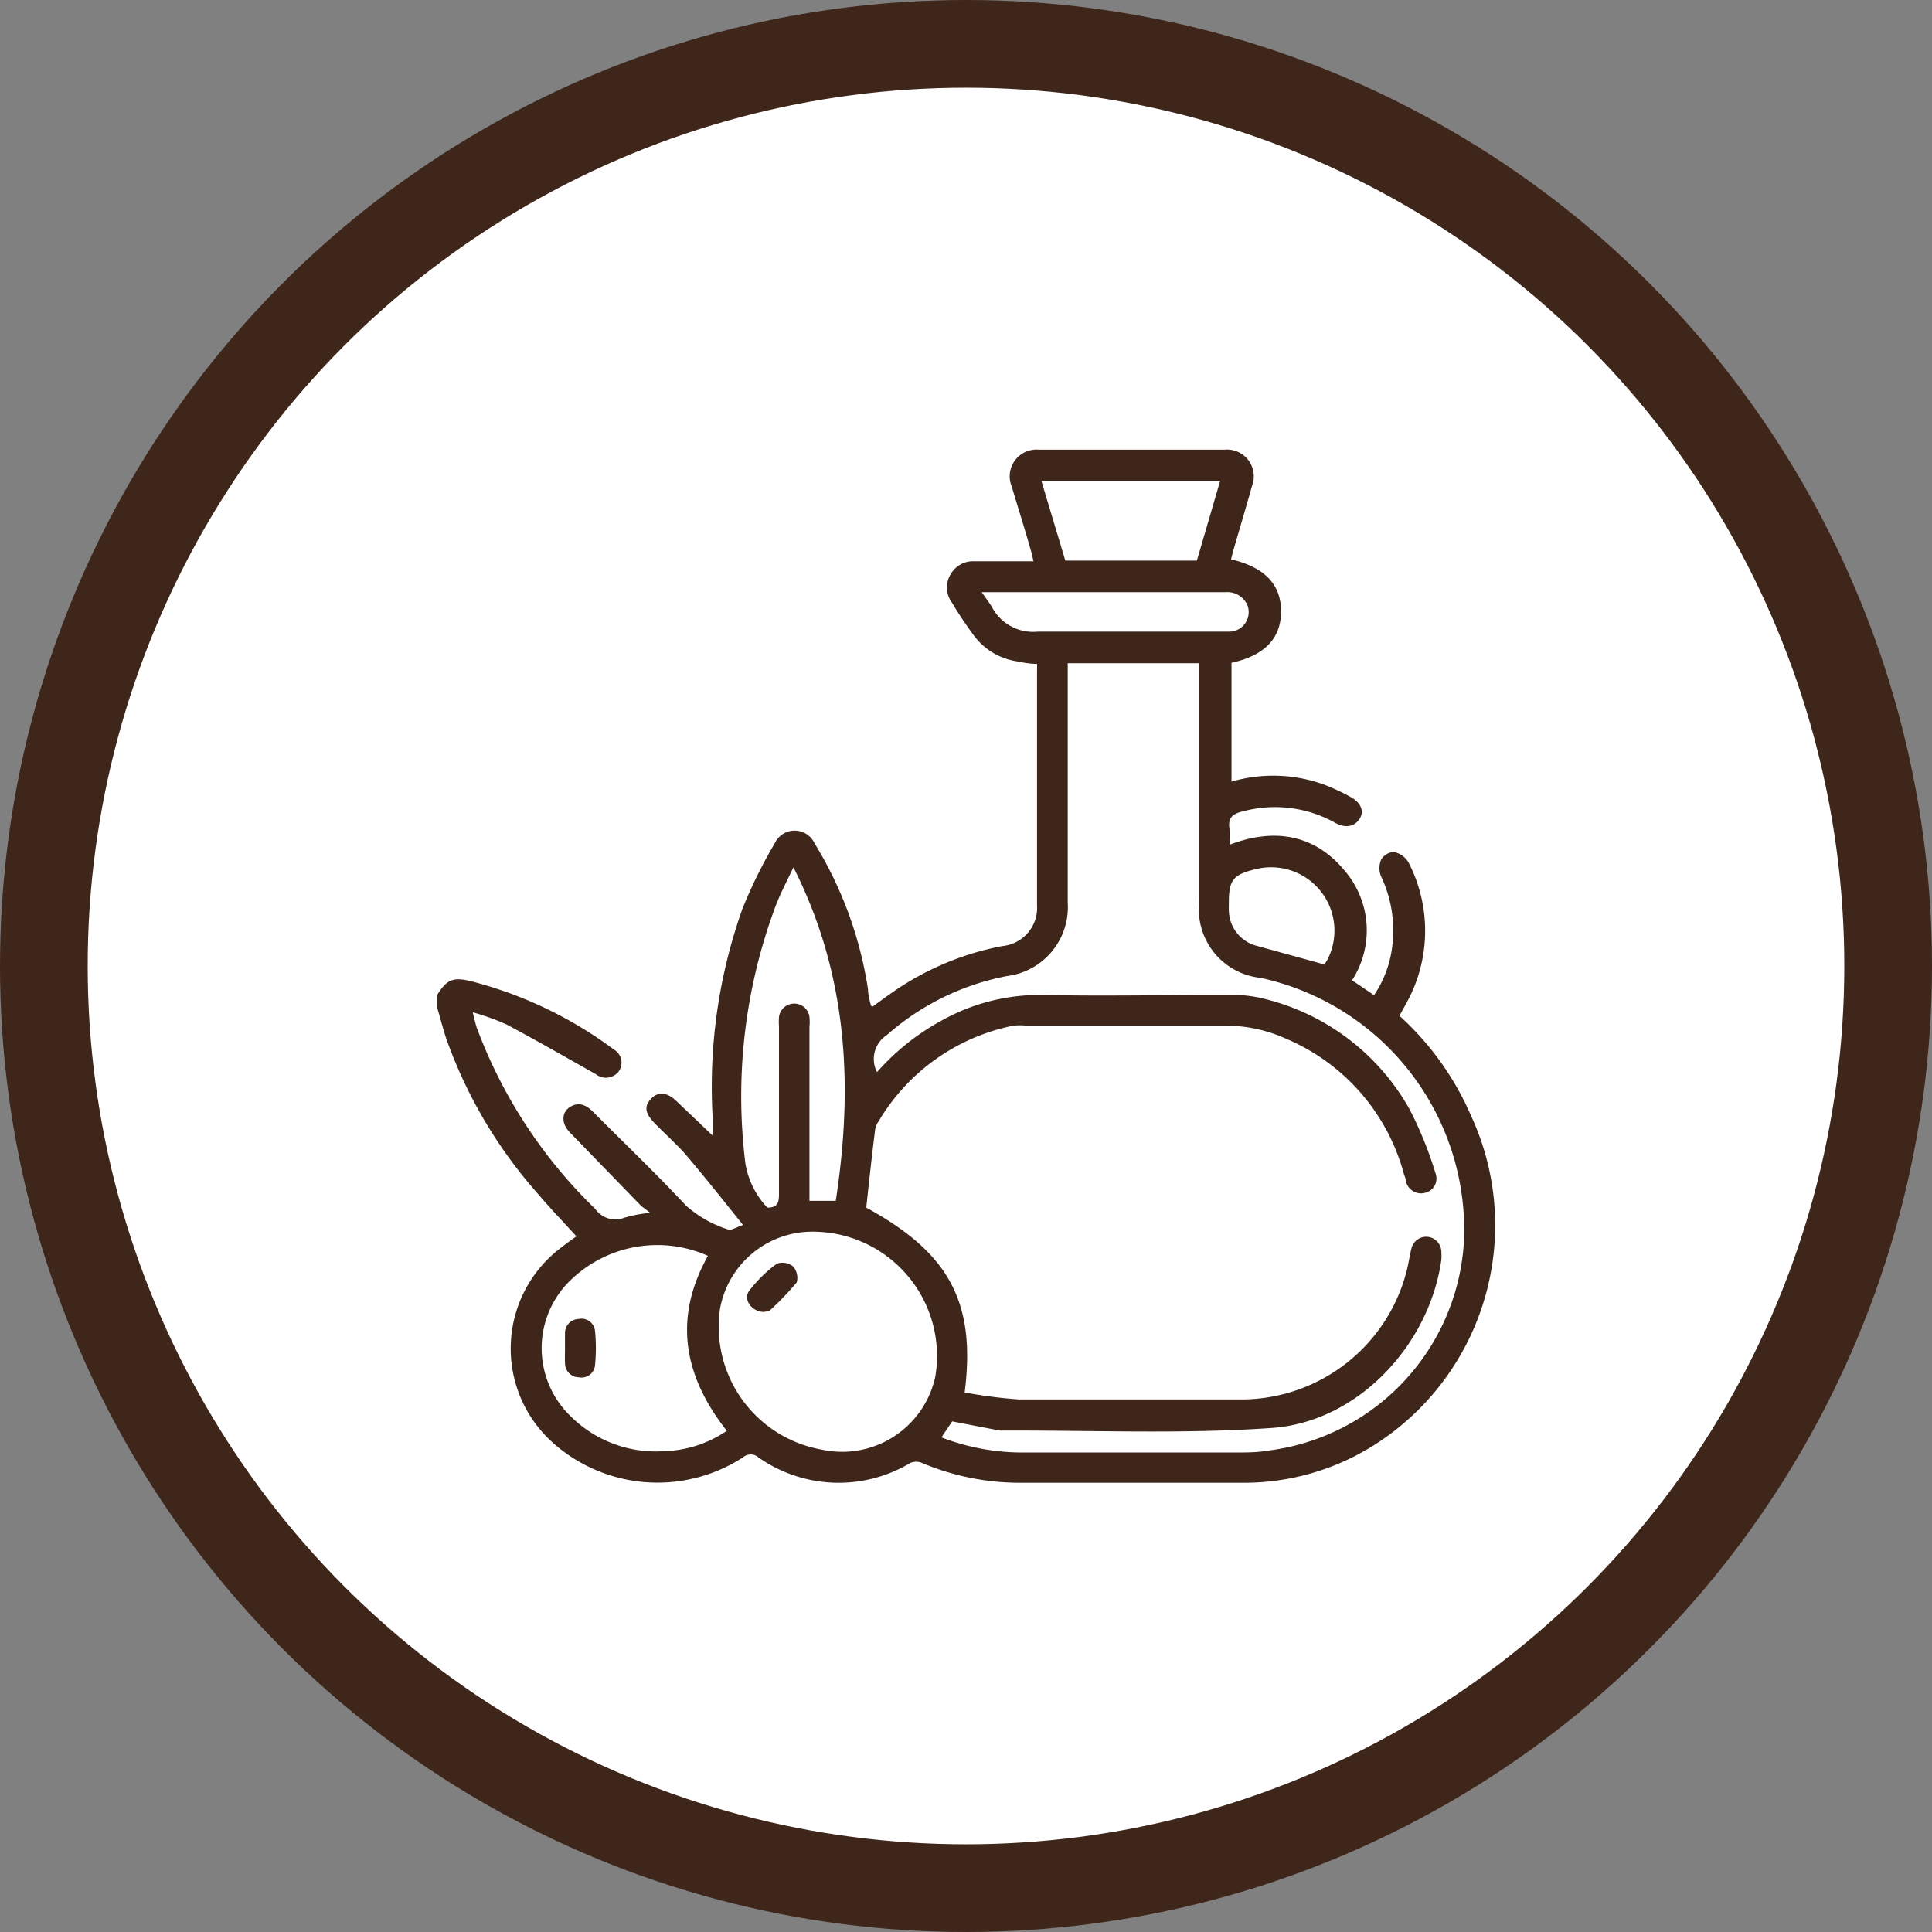 <?xml version="1.0" encoding="UTF-8"?>
<svg xmlns="http://www.w3.org/2000/svg" viewBox="0 0 88.12 88.12">
  <rect x="0" y="0" width="88.12" height="88.12" fill="#808080" stroke="none"/>
  <defs>
    <style>.cls-1{fill:#fff;stroke:#3f261b;stroke-miterlimit:10;stroke-width:4px;}.cls-2{fill:#3f261b;}</style>
  </defs>
  <g id="Livello_2" data-name="Livello 2">
    <g id="Livello_1-2" data-name="Livello 1">
      <circle class="cls-1" cx="44.06" cy="44.06" r="42.06"></circle>
      <path class="cls-2" d="M19.94,45.38c.44-.71.73-.83,1.57-.62A18.68,18.68,0,0,1,28,47.87a.69.69,0,0,1,.22,1,.74.74,0,0,1-1.05.12c-1.35-.76-2.69-1.53-4.06-2.26a11.06,11.06,0,0,0-1.55-.56c.07.28.12.49.18.69a22.37,22.37,0,0,0,5.41,8.28,1.12,1.12,0,0,0,1.33.4,6.06,6.06,0,0,1,1.18-.22L29.24,55,26,51.66c-.4-.4-.4-.92,0-1.17s.74-.09,1.05.22c1.41,1.42,2.87,2.81,4.24,4.28a5.31,5.31,0,0,0,1.93,1.09c.13.05.35-.1.67-.21-.91-1.13-1.73-2.17-2.59-3.18-.45-.52-1-1-1.46-1.48s-.44-.79-.13-1.11.71-.28,1.11.09l1.69,1.61v-.75a24.22,24.22,0,0,1,1.35-9.59,21.76,21.76,0,0,1,1.48-3,1,1,0,0,1,1.81,0,17.85,17.85,0,0,1,2.44,6.66c0,.25.08.5.13.74,0,0,0,0,.07.06.3-.22.61-.45.93-.67a13,13,0,0,1,5-2.1,1.75,1.75,0,0,0,1.58-1.86c0-3.58,0-7.16,0-10.74a2.48,2.48,0,0,0,0-.27c-.33,0-.64-.06-.94-.12A3,3,0,0,1,44.43,29c-.36-.49-.71-1-1-1.5a1.15,1.15,0,0,1-.08-1.29,1.17,1.17,0,0,1,1.09-.61h2.7c-.05-.2-.08-.36-.13-.52-.28-1-.58-1.92-.86-2.88a1.22,1.22,0,0,1,1.23-1.69h8.48a1.22,1.22,0,0,1,1.25,1.64c-.28,1-.58,2-.87,3l-.09.36c1.55.37,2.29,1.16,2.28,2.4s-.79,2-2.26,2.32v5.42a6.83,6.83,0,0,1,4.15.11,9.22,9.22,0,0,1,1.28.59c.49.27.63.66.41,1s-.62.45-1.11.18A5.62,5.62,0,0,0,56.72,37c-.48.11-.73.28-.64.81a4.26,4.26,0,0,1,0,.72c2-.77,3.86-.5,5.25,1.18a4.19,4.19,0,0,1,.34,5l1,.68a5,5,0,0,0,.85-2.42,5.71,5.71,0,0,0-.53-3,1,1,0,0,1,0-.75.71.71,0,0,1,.58-.36,1,1,0,0,1,.67.47,6.79,6.79,0,0,1,0,6.25l-.2.37-.21.38a13.24,13.24,0,0,1,3.27,4.57,11.87,11.87,0,0,1-4,14.73,11.11,11.11,0,0,1-6.35,2c-3.41,0-6.82,0-10.23,0a11.5,11.5,0,0,1-4.48-.91.69.69,0,0,0-.51,0,6.36,6.36,0,0,1-6.94-.25.53.53,0,0,0-.7,0,7.17,7.17,0,0,1-8.82-.8A5.76,5.76,0,0,1,25.47,57c.26-.21.53-.4.82-.61-.58-.64-1.18-1.26-1.73-1.91a21.48,21.48,0,0,1-4.21-7.12c-.15-.46-.27-.93-.41-1.4ZM44,63.51a21.59,21.59,0,0,0,2.48.32q5.09,0,10.17,0A7.79,7.79,0,0,0,64.15,58c.1-.37.14-.74.24-1.1a.69.69,0,0,1,1.35.19,2.48,2.48,0,0,1,0,.38c-.55,3.88-3.8,7.38-7.72,7.66-4.11.29-8.25.1-12.37.12h-.05l-2.17-.42-.49.73a10.27,10.27,0,0,0,3.81.69h9.61c.5,0,1,0,1.5-.09a10.21,10.21,0,0,0,8.92-9.72,11.78,11.78,0,0,0-9.29-11.84,3.14,3.14,0,0,1-2.79-3.48V30.25h-6v.6c0,3.44,0,6.87,0,10.31a3.17,3.17,0,0,1-2.78,3.36,11.55,11.55,0,0,0-5.47,2.69A1.3,1.3,0,0,0,40,48.9a10.85,10.85,0,0,1,3-2.38,9.11,9.11,0,0,1,4.46-1.14c2.82.06,5.65,0,8.47,0a6.32,6.32,0,0,1,1.45.11,10.44,10.44,0,0,1,6.91,5.1,17.21,17.21,0,0,1,1.18,2.91.67.67,0,0,1-.45.9.71.71,0,0,1-.9-.54c0-.12-.07-.24-.1-.36a9.32,9.32,0,0,0-5.33-6.11,6.7,6.7,0,0,0-2.87-.61c-3,0-6,0-9,0a3,3,0,0,0-.6,0,9.26,9.26,0,0,0-6.15,4.37.87.87,0,0,0-.15.34c-.15,1.19-.28,2.39-.41,3.59C43.28,57.14,44.52,59.38,44,63.51Zm-6.79-7.33a4.28,4.28,0,0,0-4.37,3.52,5.69,5.69,0,0,0,4.65,6.42,4.35,4.35,0,0,0,5.17-3.33A5.67,5.67,0,0,0,37.21,56.18Zm-4.92,1.1a5.68,5.68,0,0,0-6.48,1.33,4.31,4.31,0,0,0,.23,6,5.51,5.51,0,0,0,4.24,1.58,5.35,5.35,0,0,0,2.87-.93C31.19,62.77,30.69,60.14,32.29,57.28Zm5.83-2.51c.8-5.22.56-10.28-1.93-15.21-.31.65-.59,1.18-.8,1.73A24.76,24.76,0,0,0,34,53.08a3.83,3.83,0,0,0,1,2c.46,0,.53-.22.53-.6q0-3.83,0-7.67a3,3,0,0,1,0-.42.7.7,0,0,1,1.39,0,2.36,2.36,0,0,1,0,.46v7.92ZM47.5,21.94l1.09,3.63h6l1.06-3.63ZM44.77,27c.2.29.36.49.48.7a2.12,2.12,0,0,0,2.07,1.11c2.34,0,4.67,0,7,0,.58,0,1.16,0,1.74,0a.89.89,0,0,0,.83-1.22,1,1,0,0,0-1-.58H44.77ZM60.44,44a.4.4,0,0,0,0-.06l.1-.16a2.89,2.89,0,0,0-3.25-4.14c-1.07.25-1.25.51-1.24,1.6a2.81,2.81,0,0,0,0,.29,1.69,1.69,0,0,0,1.27,1.61Z"></path>
      <path class="cls-2" d="M34.85,59.84c-.57,0-1-.6-.65-1a6.09,6.09,0,0,1,1.23-1.2.78.78,0,0,1,.74.12.79.79,0,0,1,.17.73,13,13,0,0,1-1.26,1.31S34.91,59.82,34.85,59.84Z"></path>
      <path class="cls-2" d="M25.77,61.47c0-.22,0-.44,0-.66a.64.64,0,0,1,.62-.65.62.62,0,0,1,.75.55,8,8,0,0,1,0,1.55.62.62,0,0,1-.74.56.64.64,0,0,1-.63-.64C25.76,61.94,25.77,61.7,25.77,61.47Z"></path>
    </g>
  </g>
</svg>
